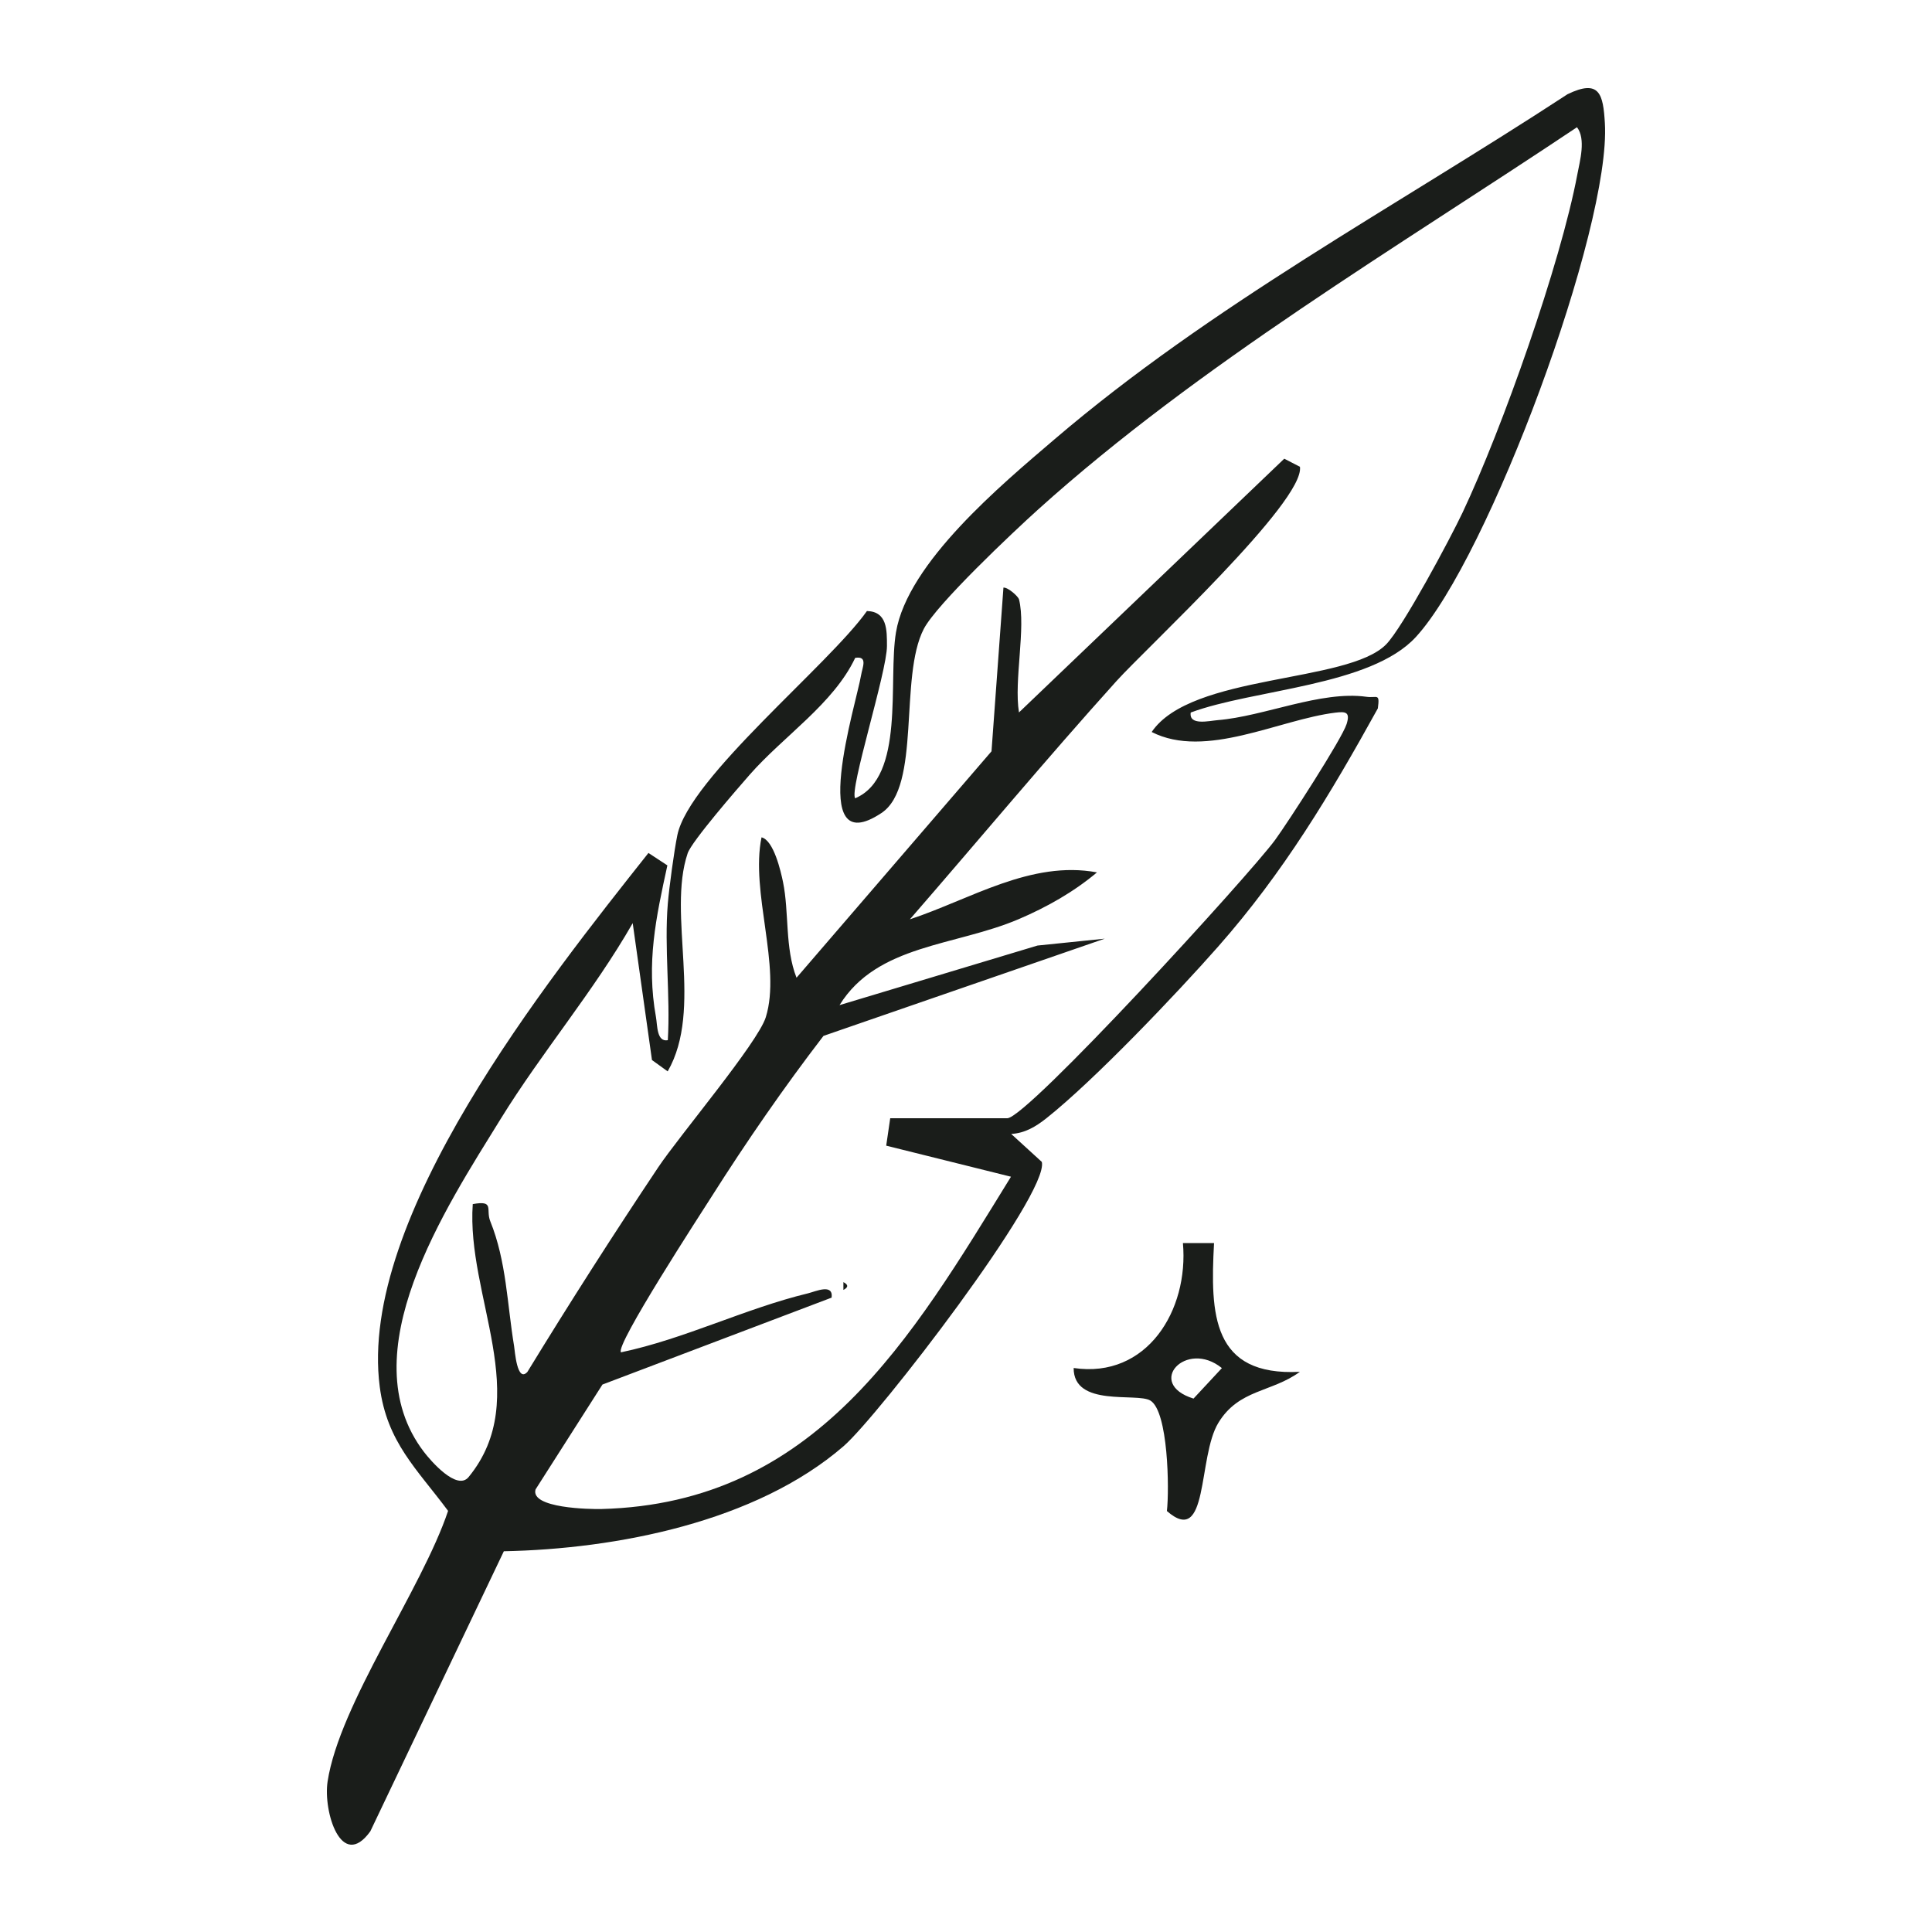 <svg viewBox="0 0 987 987" height="987" width="987" xmlns:xlink="http://www.w3.org/1999/xlink" xmlns="http://www.w3.org/2000/svg">
  <defs>
    <clipPath id="clip-path">
      <rect fill="none" height="897.408" width="653" data-name="Rectangle 641" id="Rectangle_641"></rect>
    </clipPath>
  </defs>
  <g transform="translate(11959 21000)" data-name="Groupe 993" id="Groupe_993">
    <rect fill="none" transform="translate(-11959 -21000)" height="987" width="987" data-name="Rectangle 634" id="Rectangle_634"></rect>
    <g transform="translate(-11792 -20955)" data-name="Groupe 989" id="Groupe_989">
      <g clip-path="url(#clip-path)" data-name="Groupe 988" id="Groupe_988">
        <path fill="#1a1d1a" transform="translate(190.11 294.037)" d="M263.107,296.009c-1.971,36.522-1.023,68.079,43.852,65.776-14.563,10.633-31.152,8.775-41.671,26.1-10.633,17.51-4.744,63.8-26.262,45.022,1.266-11.059.71-50.966-8.472-56.456-6.923-4.138-39.245,3.572-39.169-16.62,37.455,5.557,58.873-29.488,55.824-63.827Zm4.009,63.873c-18.231-14.848-39.341,7.852-14.494,15.578Z" data-name="Tracé 5298" id="Tracé_5298"></path>
        <path fill="#1a1d1a" transform="translate(0 -0.001)" d="M174.166,416.642c.686-8.221,3.239-27.07,4.872-35,6.058-29.388,77.406-86.966,96.855-114.484,10.393.271,10.22,9.773,10.224,17.878.008,13.234-19.409,73.746-16.23,77.778,25.6-10.878,16.716-59.974,20.84-84.765,5.932-35.641,54.177-75.687,80.876-98.525C451.822,110.906,545.816,60.742,633.79,3.142c16.463-7.977,18.211.066,19.092,14.753,3.2,53.416-59.446,222.254-96.607,262.585-23.139,25.112-82.732,26.567-114.976,38.531-1.011,6.829,9.466,4.238,13.834,3.881,23.611-1.922,52.622-15.155,75.891-11.93,5.529.765,6.939-2.165,5.876,5.936-24.291,43.947-48.237,83.882-81.616,121.726C433.9,462.875,392.009,506.9,367.549,526.3c-5.334,4.232-10.961,7.617-17.958,8l15.644,14.29c3.9,16.383-83.691,130-101.276,145.221-44.79,38.768-116.094,52.543-173.563,53.679L22.186,890.57C7.417,911.041-2,880.491.361,865.1c6.056-39.568,48.2-98.3,61.551-138.237-15.779-21.3-31.2-34.941-34.907-63.382-11.254-86.3,85.792-207.734,137.27-272.728l9.668,6.347c-5.841,26.737-10.834,49.806-5.833,77.463.765,4.24.321,12.879,6.058,11.842,1.365-22.73-1.874-47.28,0-69.767m179.4-155.481c3.672,14.422-2.675,41.589,0,57.807L489.089,189.336l8.011,4.134c2.593,17.635-78.48,92.545-93.755,109.495-35.878,39.811-70.357,81.217-105.512,121.69,30.759-10.164,61.891-30.271,95.583-23.978-11.9,10.013-25.668,17.767-39.925,23.862-32.486,13.884-72.307,12.813-91.6,43.947l101.124-30.434,34.373-3.52-143.7,49.676c-20.244,26.352-39.484,54.231-57.263,82.271-4.943,7.8-49.537,76.259-46.164,79.377,32.458-6.811,63.273-22.326,95.455-30.114,4.009-.971,13.05-5.229,12.135,2.177l-117.079,44.4L106.6,715.9c-2.815,9.624,27.811,10.166,33.735,10.01,109.508-2.884,158.252-87.189,209.146-169.761l-63.745-15.863,2.049-14.009h59.8c10.1,0,123.892-124.468,136.857-142.211,6.508-8.91,34.164-51.65,36.508-59.192,1.88-6.05-.359-6.464-5.755-5.8-28.752,3.516-66.245,23.926-93.837,9.887,20.143-29.844,100.227-24.785,119.79-44.769,8.518-8.7,32.763-54.05,39.088-67.449,20.183-42.765,49.949-126.787,58.58-172.644,1.314-6.985,4.455-18.072-.177-24.1C546.8,81.417,445.692,141.129,363.429,215.208c-12.72,11.452-51.931,48.424-58.5,61.1-12.733,24.588-1.2,80.439-21.586,94.012-38.679,25.748-12.733-56.414-10.461-70.307.668-4.09,3.65-10.015-2.986-8.926-11.125,23.513-36.618,39.967-53.928,59.715-6.235,7.11-29.6,34.024-31.656,40.1-10.6,31.385,8.2,79.479-10.212,111.43l-8.027-5.793-9.843-69.935c-20.007,34.949-46.351,65.822-67.443,100-27.979,45.339-77.5,119.952-39.227,170.114,3.413,4.473,16.872,20.143,22.84,12.861,33.277-40.6-1.24-92.5,2.119-139.439,11.334-2.053,6.522,2.761,8.948,8.761,8.282,20.494,8.6,42.263,12.169,63.779.381,2.294,1.5,18.909,6.789,13.2q32.406-53,66.869-104.581c10.886-16.26,50.858-63.562,54.927-76.628,8.049-25.856-7.951-63.951-2.177-91.9,6.239,1.493,9.875,17.466,10.979,22.852,3.177,15.506.889,33.618,6.9,48.871l99.609-115.672,6.1-83.643c2.51-.13,7.591,4.633,7.934,5.978" data-name="Tracé 5299" id="Tracé_5299"></path>
        <path fill="#1a1d1a" transform="translate(131.493 303.98)" d="M132.374,306.016q3.884,1.994,0,3.987Z" data-name="Tracé 5300" id="Tracé_5300"></path>
      </g>
    </g>
  </g>
</svg>
